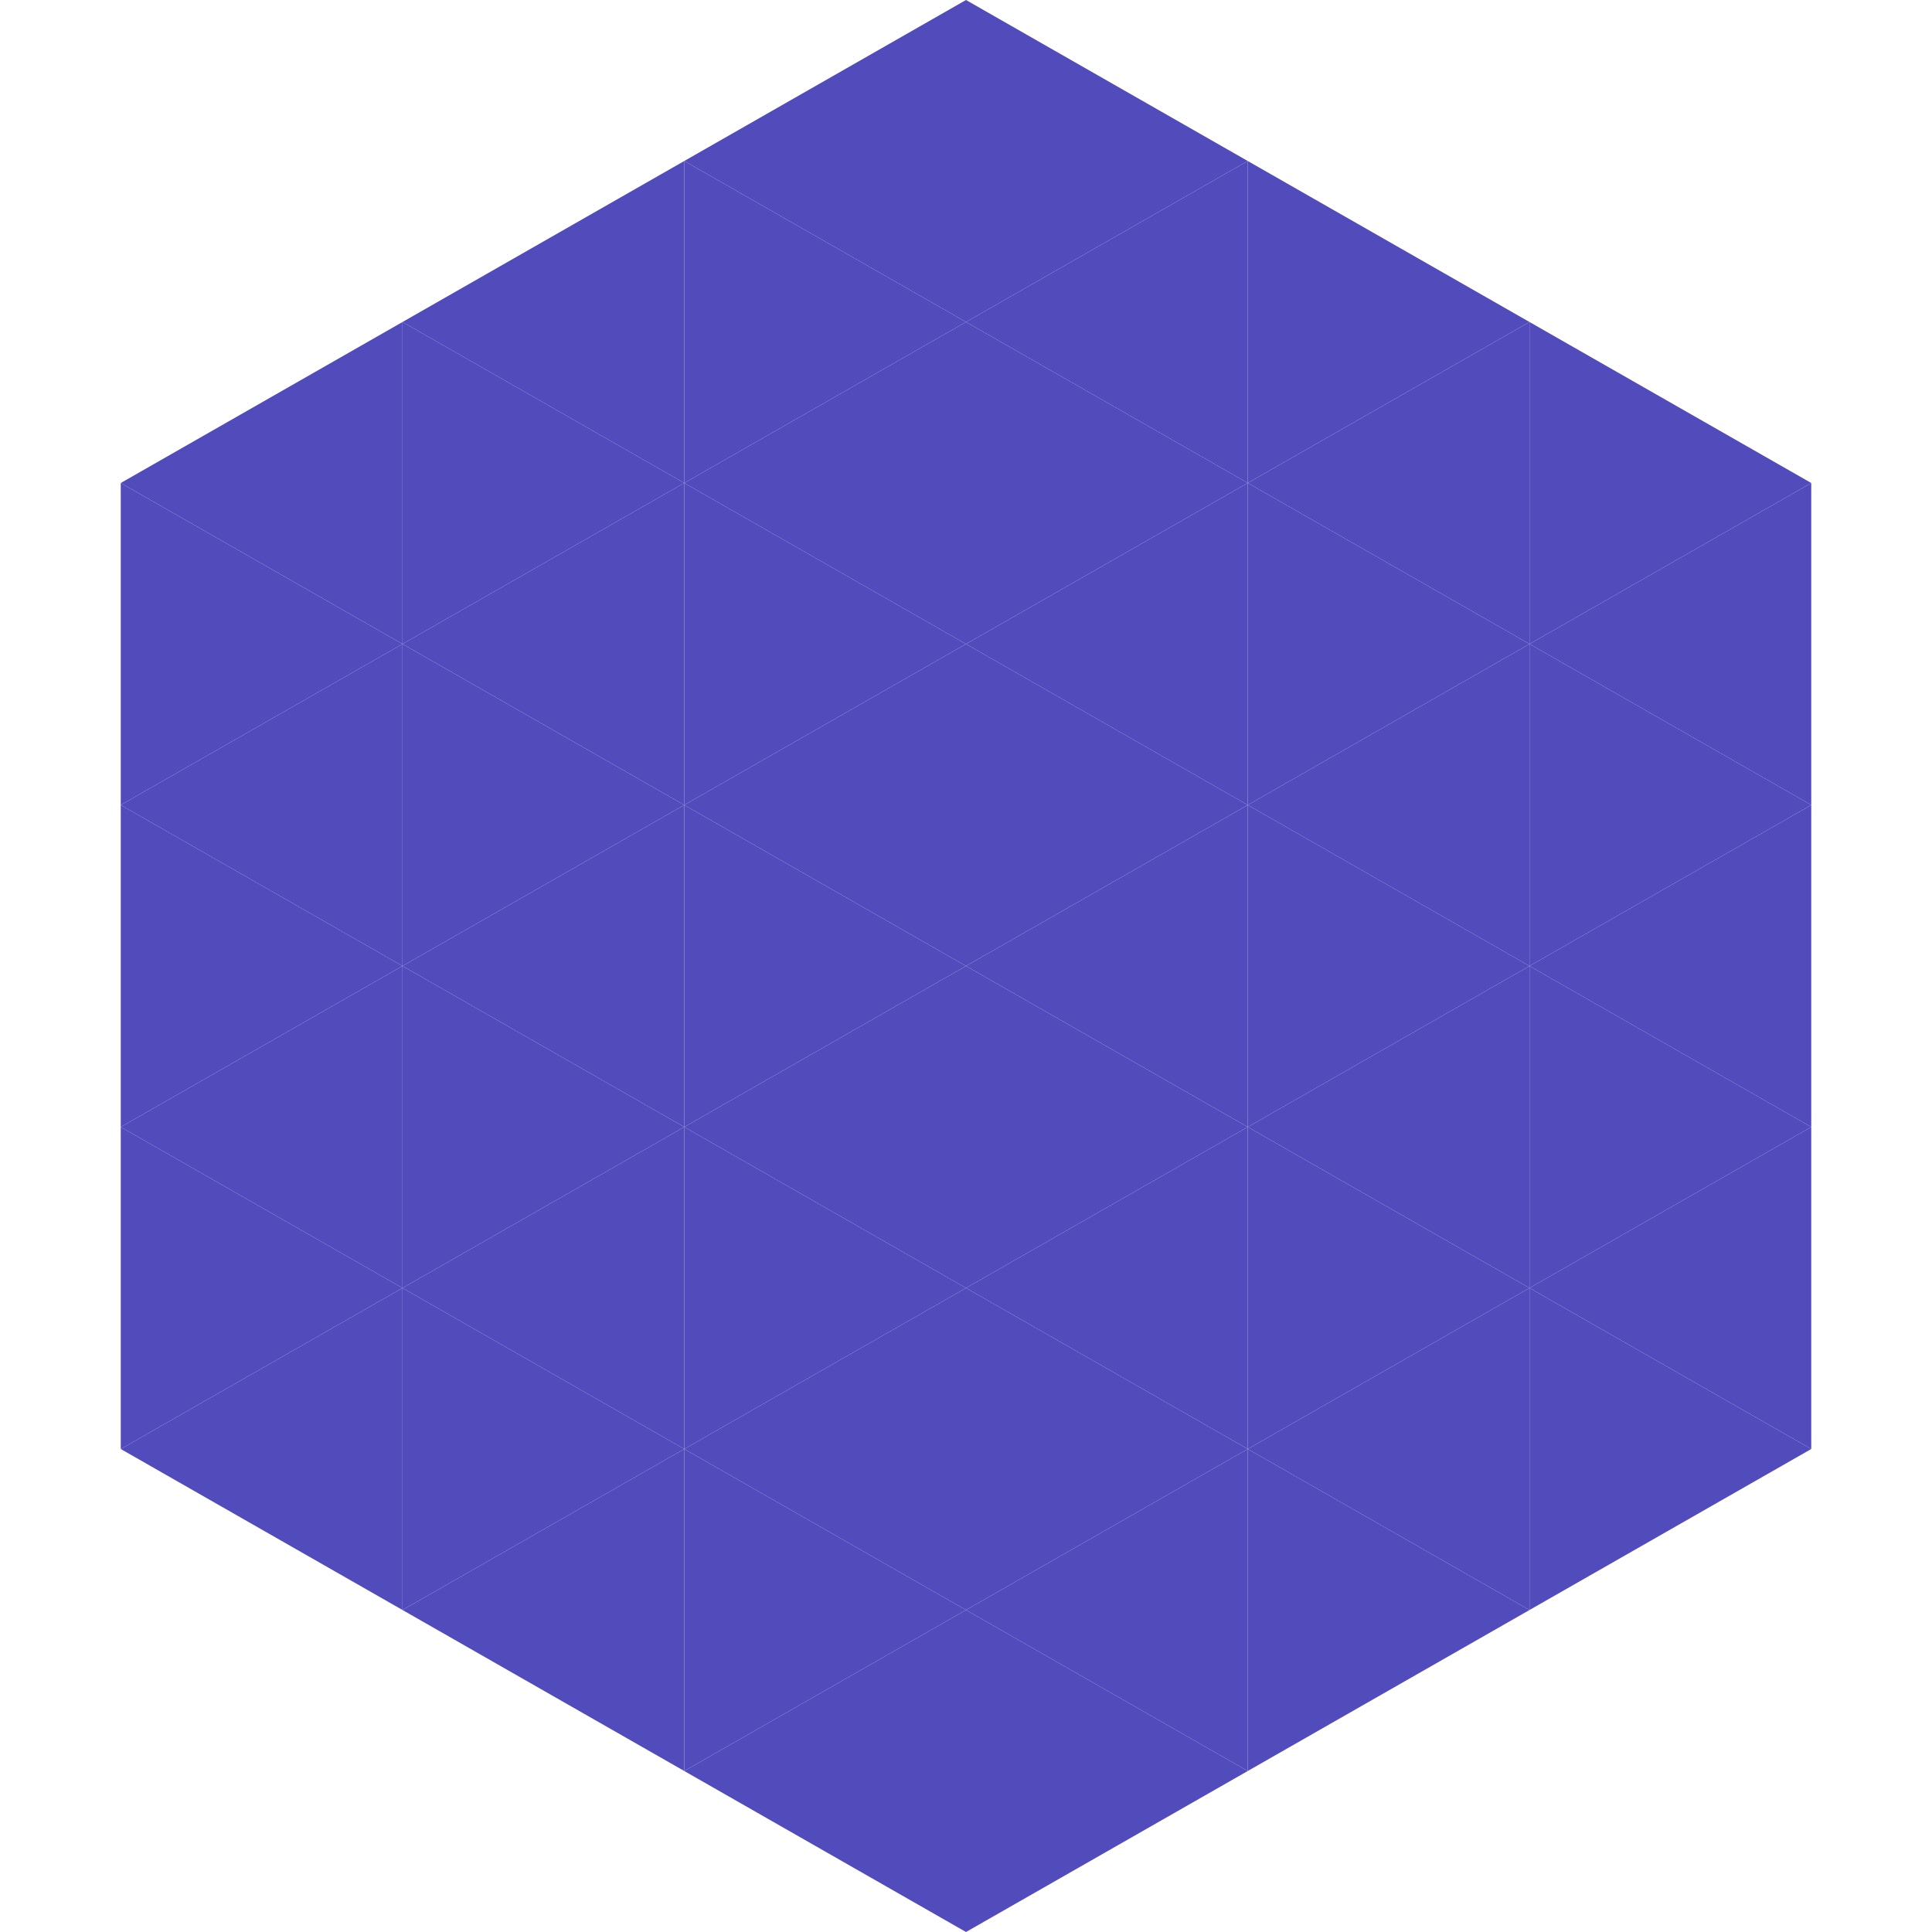 <?xml version="1.0"?>
<!-- Generated by SVGo -->
<svg width="240" height="240"
     xmlns="http://www.w3.org/2000/svg"
     xmlns:xlink="http://www.w3.org/1999/xlink">
<polygon points="50,40 15,60 50,80" style="fill:rgb(82,75,188)" />
<polygon points="190,40 225,60 190,80" style="fill:rgb(82,75,188)" />
<polygon points="15,60 50,80 15,100" style="fill:rgb(82,75,188)" />
<polygon points="225,60 190,80 225,100" style="fill:rgb(82,75,188)" />
<polygon points="50,80 15,100 50,120" style="fill:rgb(82,75,188)" />
<polygon points="190,80 225,100 190,120" style="fill:rgb(82,75,188)" />
<polygon points="15,100 50,120 15,140" style="fill:rgb(82,75,188)" />
<polygon points="225,100 190,120 225,140" style="fill:rgb(82,75,188)" />
<polygon points="50,120 15,140 50,160" style="fill:rgb(82,75,188)" />
<polygon points="190,120 225,140 190,160" style="fill:rgb(82,75,188)" />
<polygon points="15,140 50,160 15,180" style="fill:rgb(82,75,188)" />
<polygon points="225,140 190,160 225,180" style="fill:rgb(82,75,188)" />
<polygon points="50,160 15,180 50,200" style="fill:rgb(82,75,188)" />
<polygon points="190,160 225,180 190,200" style="fill:rgb(82,75,188)" />
<polygon points="15,180 50,200 15,220" style="fill:rgb(255,255,255); fill-opacity:0" />
<polygon points="225,180 190,200 225,220" style="fill:rgb(255,255,255); fill-opacity:0" />
<polygon points="50,0 85,20 50,40" style="fill:rgb(255,255,255); fill-opacity:0" />
<polygon points="190,0 155,20 190,40" style="fill:rgb(255,255,255); fill-opacity:0" />
<polygon points="85,20 50,40 85,60" style="fill:rgb(82,75,188)" />
<polygon points="155,20 190,40 155,60" style="fill:rgb(82,75,188)" />
<polygon points="50,40 85,60 50,80" style="fill:rgb(82,75,188)" />
<polygon points="190,40 155,60 190,80" style="fill:rgb(82,75,188)" />
<polygon points="85,60 50,80 85,100" style="fill:rgb(82,75,188)" />
<polygon points="155,60 190,80 155,100" style="fill:rgb(82,75,188)" />
<polygon points="50,80 85,100 50,120" style="fill:rgb(82,75,188)" />
<polygon points="190,80 155,100 190,120" style="fill:rgb(82,75,188)" />
<polygon points="85,100 50,120 85,140" style="fill:rgb(82,75,188)" />
<polygon points="155,100 190,120 155,140" style="fill:rgb(82,75,188)" />
<polygon points="50,120 85,140 50,160" style="fill:rgb(82,75,188)" />
<polygon points="190,120 155,140 190,160" style="fill:rgb(82,75,188)" />
<polygon points="85,140 50,160 85,180" style="fill:rgb(82,75,188)" />
<polygon points="155,140 190,160 155,180" style="fill:rgb(82,75,188)" />
<polygon points="50,160 85,180 50,200" style="fill:rgb(82,75,188)" />
<polygon points="190,160 155,180 190,200" style="fill:rgb(82,75,188)" />
<polygon points="85,180 50,200 85,220" style="fill:rgb(82,75,188)" />
<polygon points="155,180 190,200 155,220" style="fill:rgb(82,75,188)" />
<polygon points="120,0 85,20 120,40" style="fill:rgb(82,75,188)" />
<polygon points="120,0 155,20 120,40" style="fill:rgb(82,75,188)" />
<polygon points="85,20 120,40 85,60" style="fill:rgb(82,75,188)" />
<polygon points="155,20 120,40 155,60" style="fill:rgb(82,75,188)" />
<polygon points="120,40 85,60 120,80" style="fill:rgb(82,75,188)" />
<polygon points="120,40 155,60 120,80" style="fill:rgb(82,75,188)" />
<polygon points="85,60 120,80 85,100" style="fill:rgb(82,75,188)" />
<polygon points="155,60 120,80 155,100" style="fill:rgb(82,75,188)" />
<polygon points="120,80 85,100 120,120" style="fill:rgb(82,75,188)" />
<polygon points="120,80 155,100 120,120" style="fill:rgb(82,75,188)" />
<polygon points="85,100 120,120 85,140" style="fill:rgb(82,75,188)" />
<polygon points="155,100 120,120 155,140" style="fill:rgb(82,75,188)" />
<polygon points="120,120 85,140 120,160" style="fill:rgb(82,75,188)" />
<polygon points="120,120 155,140 120,160" style="fill:rgb(82,75,188)" />
<polygon points="85,140 120,160 85,180" style="fill:rgb(82,75,188)" />
<polygon points="155,140 120,160 155,180" style="fill:rgb(82,75,188)" />
<polygon points="120,160 85,180 120,200" style="fill:rgb(82,75,188)" />
<polygon points="120,160 155,180 120,200" style="fill:rgb(82,75,188)" />
<polygon points="85,180 120,200 85,220" style="fill:rgb(82,75,188)" />
<polygon points="155,180 120,200 155,220" style="fill:rgb(82,75,188)" />
<polygon points="120,200 85,220 120,240" style="fill:rgb(82,75,188)" />
<polygon points="120,200 155,220 120,240" style="fill:rgb(82,75,188)" />
<polygon points="85,220 120,240 85,260" style="fill:rgb(255,255,255); fill-opacity:0" />
<polygon points="155,220 120,240 155,260" style="fill:rgb(255,255,255); fill-opacity:0" />
</svg>

